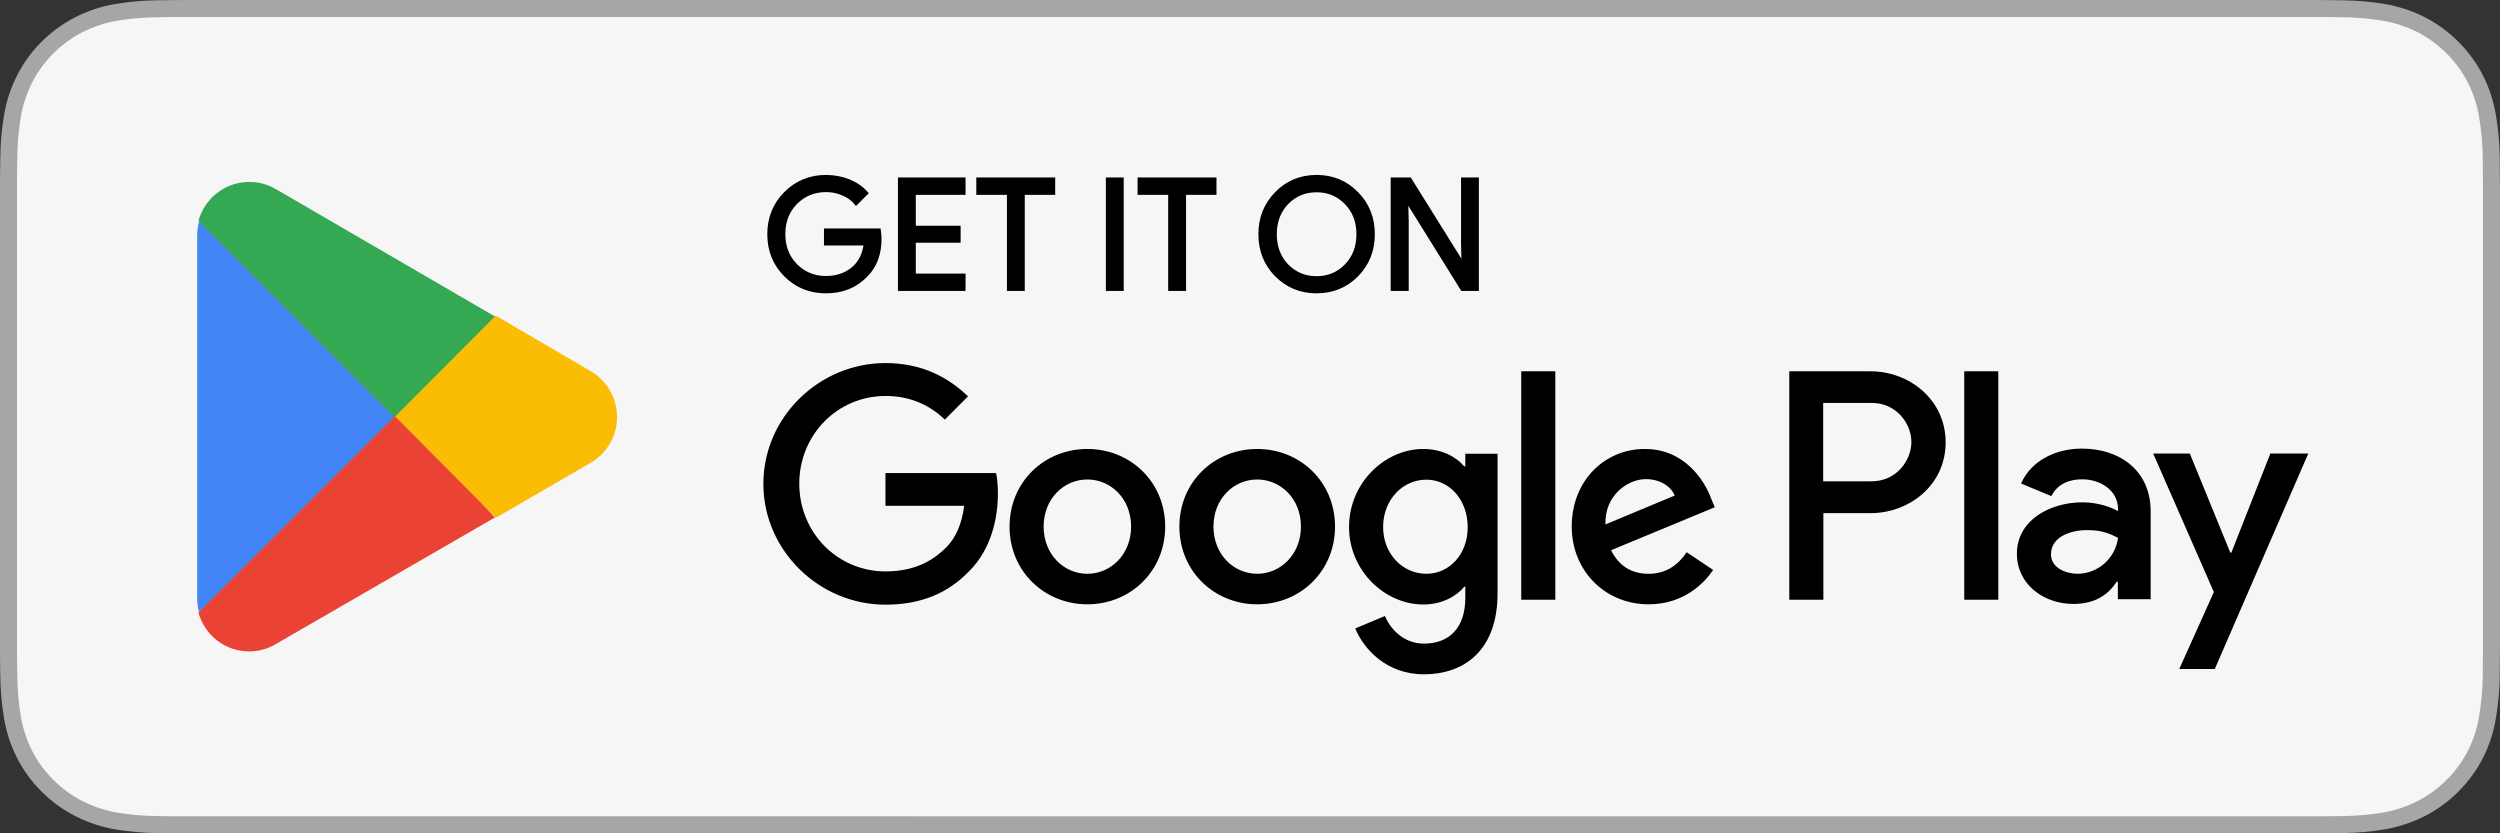 <?xml version="1.0" encoding="UTF-8"?> <svg xmlns="http://www.w3.org/2000/svg" width="1965" height="655" viewBox="0 0 1965 655" fill="none"><rect x="0" y="0" width="1965" height="655" fill="#333333" stroke="none"/> <path d="M1808.52 0.002H156.569C150.547 0.002 144.598 0.002 138.591 0.034C133.565 0.067 128.577 0.162 123.502 0.242C112.475 0.372 101.475 1.339 90.596 3.136C79.732 4.972 69.209 8.433 59.381 13.403C49.566 18.415 40.598 24.927 32.802 32.704C24.965 40.458 18.433 49.421 13.455 59.248C8.464 69.056 5.003 79.566 3.192 90.416C1.364 101.251 0.38 112.212 0.25 123.199C0.097 128.219 0.08 133.256 0 138.278V516.772C0.08 521.857 0.097 526.782 0.25 531.87C0.38 542.856 1.364 553.815 3.192 564.65C4.998 575.505 8.459 586.021 13.455 595.832C18.43 605.628 24.964 614.555 32.802 622.266C40.569 630.077 49.543 636.594 59.381 641.568C69.209 646.551 79.731 650.033 90.596 651.897C101.477 653.679 112.476 654.647 123.502 654.792C128.576 654.903 133.564 654.967 138.593 654.967C144.598 655 150.547 655 156.569 655H1808.51C1814.42 655 1820.41 655 1826.31 654.967C1831.32 654.967 1836.45 654.903 1841.45 654.792C1852.46 654.655 1863.44 653.687 1874.3 651.897C1885.2 650.02 1895.76 646.538 1905.63 641.568C1915.46 636.591 1924.43 630.075 1932.19 622.266C1940 614.525 1946.55 605.604 1951.59 595.832C1956.55 586.014 1959.97 575.499 1961.75 564.65C1963.59 553.813 1964.6 542.856 1964.8 531.868C1964.87 526.782 1964.87 521.857 1964.87 516.772C1965 510.823 1965 504.907 1965 498.862V156.157C1965 150.158 1965 144.211 1964.87 138.278C1964.87 133.256 1964.87 128.219 1964.8 123.197C1964.61 112.209 1963.59 101.251 1961.76 90.414C1959.97 79.572 1956.54 69.064 1951.59 59.249C1941.45 39.551 1925.38 23.517 1905.63 13.401C1895.76 8.444 1885.19 4.983 1874.3 3.134C1863.44 1.33 1852.46 0.362 1841.45 0.241C1836.45 0.16 1831.32 0.064 1826.31 0.033C1820.41 0 1814.42 0.002 1808.52 0.002Z" fill="#A6A6A6"></path> <path d="M137.827 641.601C132.819 641.601 127.932 641.537 122.963 641.426C112.67 641.292 102.401 640.397 92.24 638.749C82.766 637.118 73.588 634.084 65.008 629.748C56.508 625.449 48.754 619.811 42.045 613.051C35.239 606.371 29.572 598.623 25.27 590.114C20.92 581.55 17.91 572.371 16.344 562.896C14.653 552.715 13.739 542.42 13.609 532.1C13.504 528.636 13.367 517.105 13.367 517.105V137.69C13.367 137.69 13.512 126.334 13.609 122.997C13.734 112.694 14.643 102.415 16.329 92.25C17.898 82.749 20.911 73.543 25.263 64.951C29.549 56.449 35.184 48.694 41.948 41.99C48.706 35.222 56.485 29.555 65 25.196C73.56 20.875 82.721 17.864 92.176 16.263C102.37 14.598 112.675 13.698 123.004 13.571L137.836 13.367H1827.08L1842.09 13.576C1852.32 13.697 1862.53 14.59 1872.64 16.247C1882.19 17.868 1891.44 20.901 1900.1 25.245C1917.16 34.03 1931.04 47.928 1939.8 64.991C1944.08 73.524 1947.05 82.655 1948.59 92.075C1950.3 102.323 1951.26 112.682 1951.45 123.069C1951.5 127.72 1951.5 132.717 1951.5 137.69C1951.63 143.849 1951.63 149.711 1951.63 155.622V499.361C1951.63 505.328 1951.63 511.151 1951.5 517.021C1951.5 522.362 1951.5 527.255 1951.44 532.291C1951.24 542.493 1950.3 552.668 1948.62 562.733C1947.09 572.277 1944.1 581.528 1939.75 590.162C1935.42 598.578 1929.78 606.259 1923.06 612.921C1916.34 619.717 1908.57 625.388 1900.05 629.715C1891.42 634.084 1882.18 637.128 1872.64 638.745C1862.48 640.403 1852.21 641.299 1841.91 641.424C1837 641.539 1832.08 641.598 1827.16 641.6L1809.34 641.633L137.827 641.601Z" fill="white" fill-opacity="0.9"></path> <path d="M691.39 187.552C691.39 199.618 687.81 209.242 680.648 216.281C672.627 224.756 662.172 229.065 649.138 229.065C636.677 229.065 626.078 224.756 617.484 216.137C608.891 207.518 604.594 196.745 604.594 184.104C604.594 171.464 608.891 160.69 617.484 152.072C626.078 143.453 636.677 139 649.138 139C655.44 139 661.456 140.149 667.041 142.304C672.627 144.602 677.211 147.762 680.791 151.784L672.914 159.685C670.336 156.525 666.898 153.939 662.601 152.215C658.356 150.363 653.767 149.433 649.138 149.486C639.828 149.486 631.807 152.79 625.362 159.254C618.917 165.861 615.766 174.049 615.766 183.961C615.766 193.872 618.917 202.06 625.362 208.668C631.807 215.132 639.685 218.435 649.138 218.435C657.732 218.435 664.75 215.993 670.479 211.253C676.208 206.513 679.502 199.762 680.362 191.43H649.138V181.088H690.817C691.104 183.386 691.39 185.541 691.39 187.552ZM757.419 141.011V151.641H718.317V178.933H753.551V189.276H718.317V216.568H757.419V227.198H707.289V141.011H757.419ZM803.968 151.641V227.198H792.939V151.641H768.877V141.011H827.887V151.641H803.968ZM881.741 227.198H870.713V141.011H881.741V227.198ZM930.725 151.641V227.198H919.697V151.641H895.634V141.011H954.644V151.641H930.725ZM1079.11 184.104C1079.11 196.889 1074.81 207.518 1066.36 216.137C1057.77 224.756 1047.31 229.065 1034.85 229.065C1022.39 229.065 1011.94 224.756 1003.34 216.137C994.892 207.518 990.595 196.889 990.595 184.104C990.595 171.32 994.892 160.69 1003.34 152.072C1011.79 143.453 1022.25 139 1034.85 139C1047.31 139 1057.77 143.309 1066.36 152.072C1074.96 160.834 1079.11 171.464 1079.11 184.104ZM1002.05 184.104C1002.05 194.016 1005.2 202.347 1011.36 208.811C1017.67 215.275 1025.54 218.579 1034.85 218.579C1044.16 218.579 1052.04 215.275 1058.2 208.811C1064.5 202.347 1067.65 194.159 1067.65 184.104C1067.65 174.049 1064.5 165.862 1058.2 159.398C1051.9 152.934 1044.16 149.63 1034.85 149.63C1025.54 149.63 1017.67 152.934 1011.36 159.398C1005.2 165.862 1002.05 174.193 1002.05 184.104ZM1105.61 227.198H1094.58V141.011H1108.04L1149.87 208.093H1150.29L1149.87 191.43V141.011H1160.89V227.198H1149.44L1105.75 156.956H1105.32L1105.75 173.618V227.198H1105.61Z" fill="black" stroke="black" stroke-width="3" stroke-miterlimit="10"></path> <path d="M988.16 352.887C954.501 352.887 927.002 378.599 927.002 413.935C927.002 449.128 954.501 474.984 988.16 474.984C1021.82 474.984 1049.32 449.128 1049.32 413.935C1049.32 378.599 1021.82 352.887 988.16 352.887ZM988.16 450.996C969.684 450.996 953.785 435.769 953.785 413.935C953.785 391.958 969.684 376.875 988.16 376.875C1006.64 376.875 1022.54 391.958 1022.54 413.935C1022.54 435.769 1006.49 450.996 988.16 450.996ZM854.671 352.887C821.012 352.887 793.513 378.599 793.513 413.935C793.513 449.128 821.012 474.984 854.671 474.984C888.33 474.984 915.83 449.128 915.83 413.935C915.83 378.599 888.33 352.887 854.671 352.887ZM854.671 450.996C836.195 450.996 820.296 435.769 820.296 413.935C820.296 391.958 836.195 376.875 854.671 376.875C873.148 376.875 889.046 391.958 889.046 413.935C889.046 435.769 873.148 450.996 854.671 450.996ZM695.974 371.704V397.56H757.849C755.987 412.068 751.117 422.841 743.812 430.167C734.789 439.217 720.752 449.128 696.117 449.128C658.018 449.128 628.227 418.388 628.227 380.179C628.227 341.97 658.018 311.23 696.117 311.23C716.599 311.23 731.638 319.274 742.666 329.76L760.856 311.517C745.388 296.722 724.906 285.374 695.974 285.374C643.839 285.374 600.011 327.892 600.011 380.323C600.011 432.609 643.839 475.272 695.974 475.272C724.19 475.272 745.388 466.078 762.002 448.697C779.046 431.604 784.346 407.471 784.346 388.079C784.346 382.046 783.916 376.444 782.914 371.848H695.974V371.704ZM1344.94 391.814C1339.93 378.168 1324.46 352.887 1292.81 352.887C1261.44 352.887 1235.37 377.593 1235.37 413.935C1235.37 448.123 1261.15 474.984 1295.82 474.984C1323.74 474.984 1339.93 457.891 1346.52 447.979L1325.75 434.046C1318.87 444.244 1309.42 450.996 1295.82 450.996C1282.21 450.996 1272.47 444.819 1266.31 432.466L1347.81 398.709L1344.94 391.814ZM1261.87 412.212C1261.15 388.654 1280.06 376.588 1293.67 376.588C1304.27 376.588 1313.29 381.903 1316.3 389.516L1261.87 412.212ZM1195.7 471.393H1222.48V291.838H1195.7V471.393ZM1151.87 366.533H1150.87C1144.85 359.351 1133.39 352.887 1118.78 352.887C1088.28 352.887 1060.35 379.748 1060.35 414.223C1060.35 448.41 1088.28 475.128 1118.78 475.128C1133.25 475.128 1144.85 468.664 1150.87 461.194H1151.73V469.957C1151.73 493.371 1139.27 505.868 1119.21 505.868C1102.89 505.868 1092.72 494.089 1088.56 484.178L1065.22 493.945C1071.95 510.177 1089.71 530 1119.21 530C1150.58 530 1177.08 511.47 1177.08 466.366V356.621H1151.73V366.533H1151.87ZM1121.08 450.996C1102.6 450.996 1087.13 435.482 1087.13 414.223C1087.13 392.676 1102.6 377.019 1121.08 377.019C1139.27 377.019 1153.59 392.82 1153.59 414.223C1153.73 435.482 1139.41 450.996 1121.08 450.996ZM1470.41 291.838H1406.39V471.393H1433.17V403.306H1470.55C1500.2 403.306 1529.28 381.759 1529.28 347.572C1529.13 313.384 1499.92 291.838 1470.41 291.838ZM1470.98 378.312H1433.03V316.688H1470.98C1491.04 316.688 1502.35 333.351 1502.35 347.428C1502.35 361.505 1491.04 378.312 1470.98 378.312ZM1636.27 352.599C1616.93 352.599 1596.88 361.218 1588.57 380.035L1612.35 389.947C1617.36 380.035 1626.82 376.732 1636.7 376.732C1650.45 376.732 1664.63 385.063 1664.77 399.858V401.726C1659.9 398.996 1649.59 394.831 1636.84 394.831C1611.2 394.831 1585.28 408.908 1585.28 435.195C1585.28 459.183 1606.19 474.697 1629.68 474.697C1647.58 474.697 1657.61 466.653 1663.77 457.172H1664.63V470.962H1690.41V402.157C1690.55 370.411 1666.78 352.599 1636.27 352.599ZM1632.98 450.996C1624.24 450.996 1612.06 446.543 1612.06 435.769C1612.06 421.979 1627.25 416.665 1640.42 416.665C1652.17 416.665 1657.75 419.25 1664.77 422.698C1663.78 430.473 1660.01 437.623 1654.16 442.826C1648.32 448.028 1640.79 450.931 1632.98 450.996ZM1784.51 356.478L1753.86 434.333H1753L1721.2 356.478H1692.42L1740.11 465.36L1712.9 525.834H1740.83L1814.3 356.478H1784.51ZM1543.89 471.393H1570.67V291.838H1543.89V471.393Z" fill="black"></path> <path d="M308.705 319L156 481.28V481.424C157.652 487.571 160.701 493.253 164.907 498.026C169.113 502.798 174.364 506.533 180.249 508.938C186.135 511.343 192.495 512.354 198.834 511.891C205.174 511.427 211.321 509.503 216.795 506.268L217.225 505.981L389 406.746L308.705 319Z" fill="#EA4335"></path> <path d="M463.55 291.351L463.407 291.207L389.426 248L306 322.747L389.712 407L463.407 364.226C469.926 360.674 475.372 355.419 479.172 349.014C482.972 342.609 484.985 335.291 485 327.831C485.015 320.371 483.03 313.045 479.255 306.625C475.48 300.205 470.055 294.928 463.55 291.351Z" fill="#FBBC04"></path> <path d="M156.431 174C155.572 177.435 155 180.87 155 184.591V470.409C155 474.13 155.429 477.565 156.431 481L314 323.421L156.431 174Z" fill="#4285F4"></path> <path d="M309.946 328L389 248.732L217.263 148.891C211.773 145.599 205.598 143.626 199.221 143.126C192.843 142.627 186.437 143.614 180.504 146.01C174.571 148.407 169.271 152.148 165.02 156.94C160.769 161.733 157.682 167.447 156 173.635L309.946 328Z" fill="#34A853"></path> </svg> 